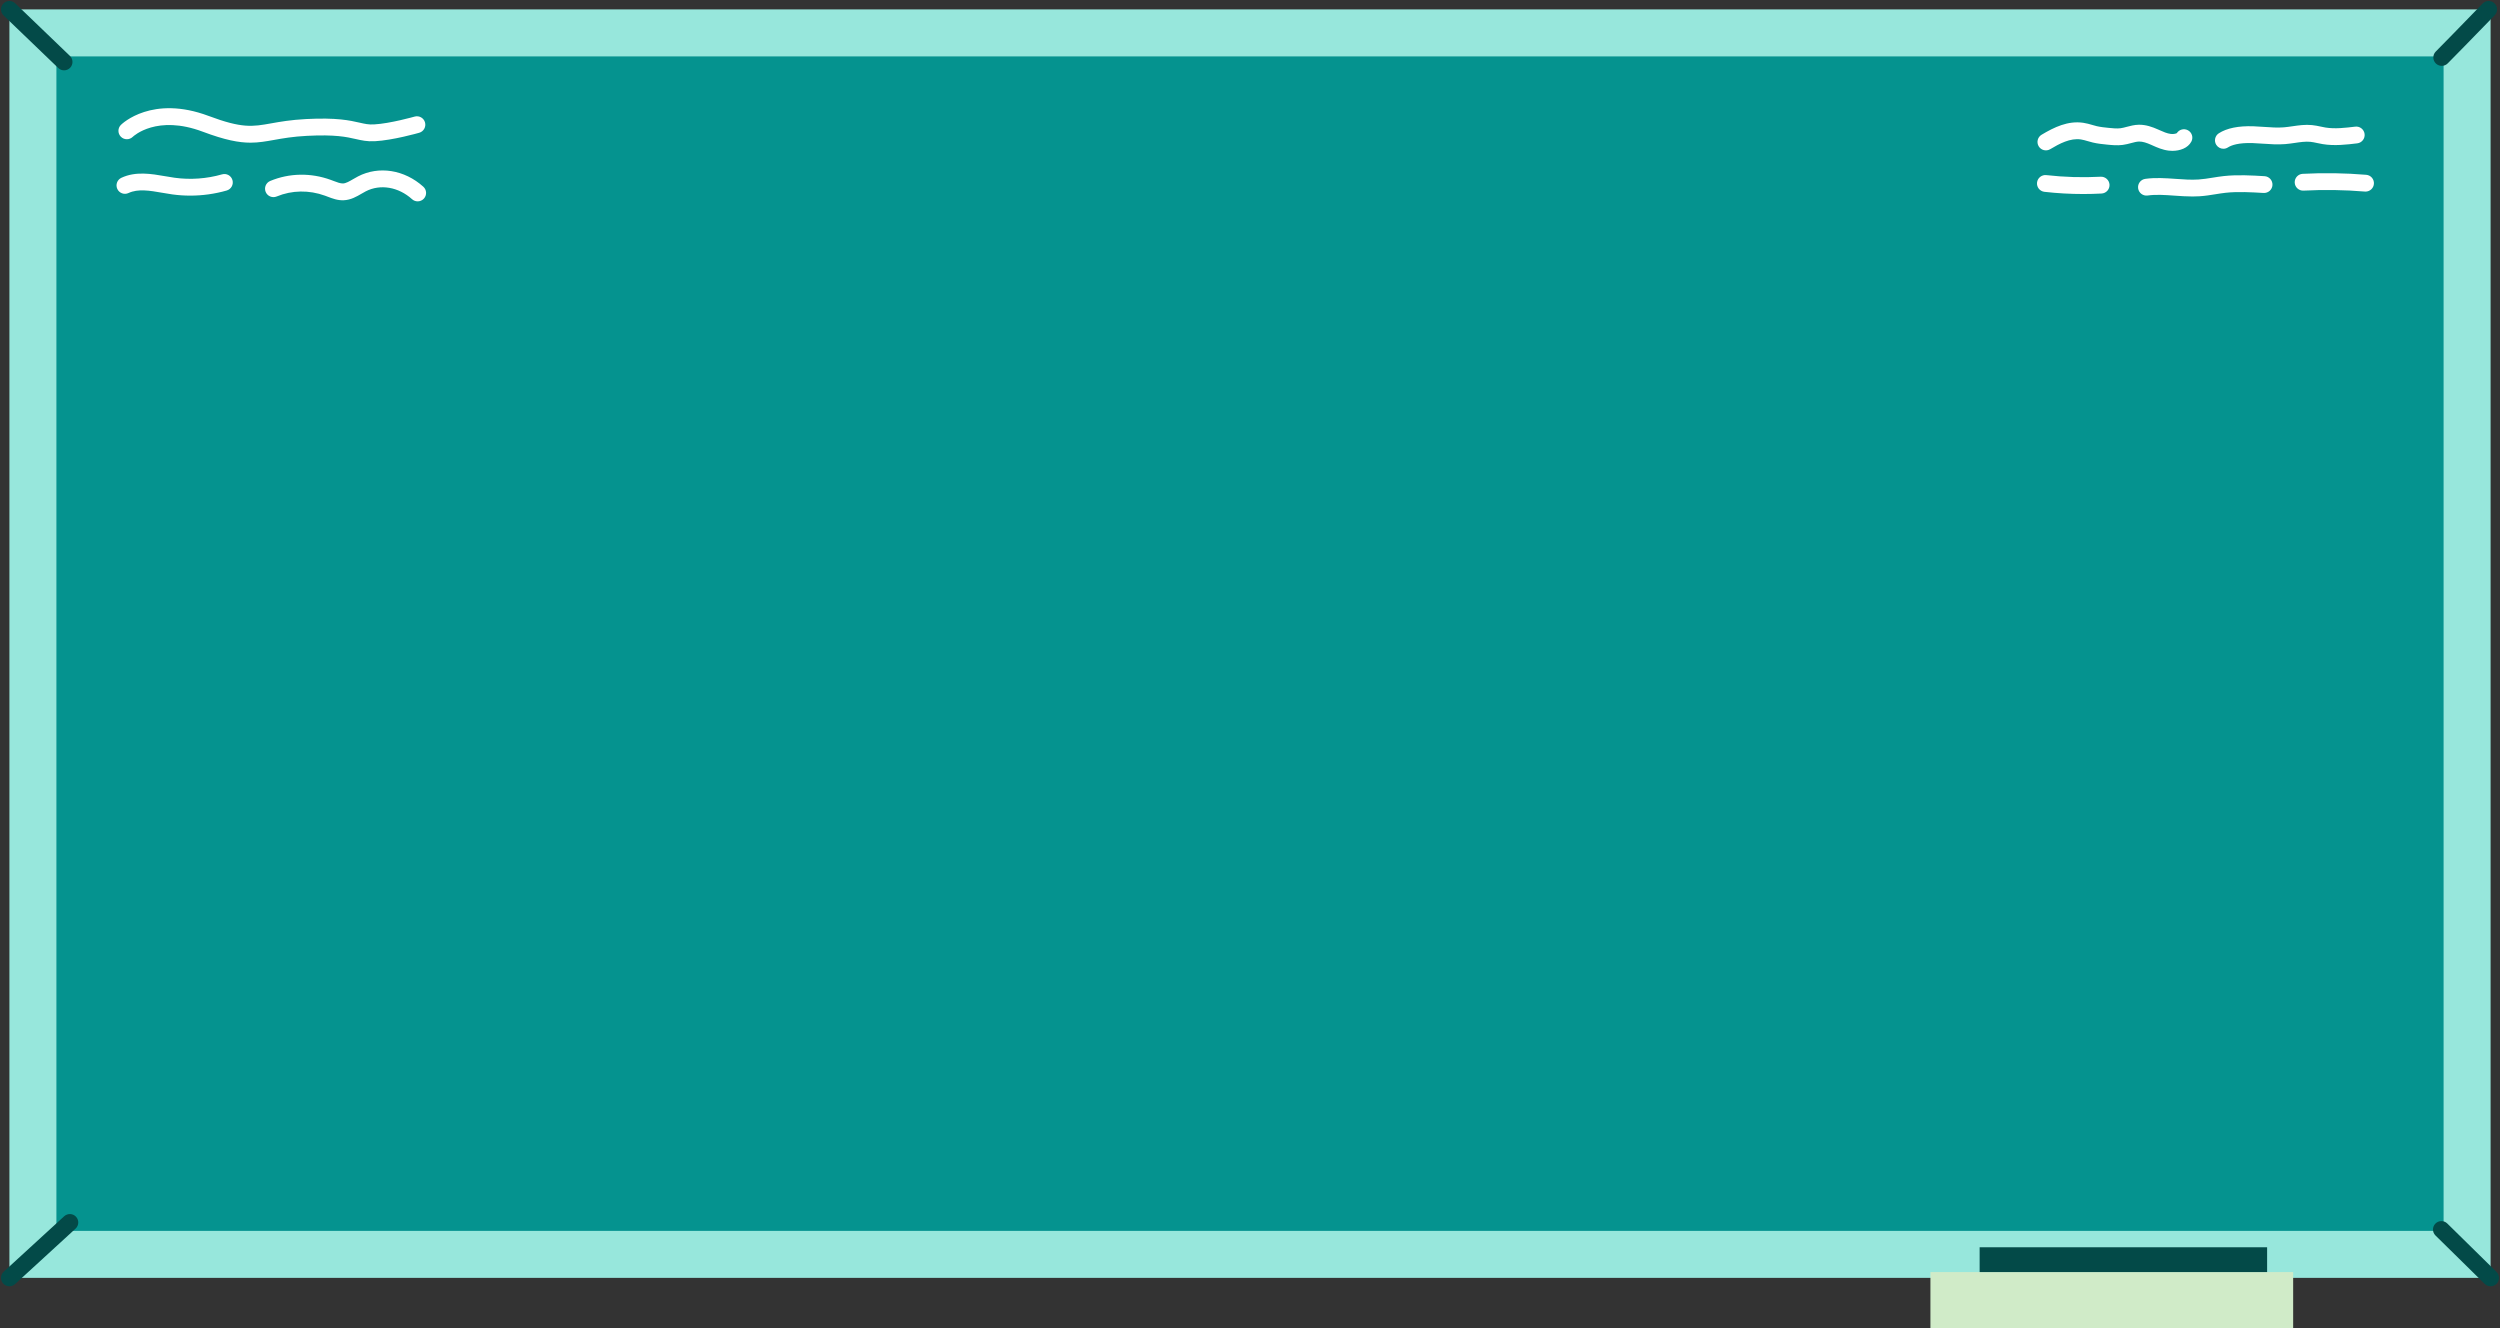 <?xml version="1.0" encoding="UTF-8"?><svg xmlns="http://www.w3.org/2000/svg" xmlns:xlink="http://www.w3.org/1999/xlink" height="265.9" id="Illustration" preserveAspectRatio="xMidYMid meet" version="1.1" viewBox="-0.2 -0.2 500.4 265.9" width="500.4" x="0" xml:space="preserve" y="0" zoomAndPan="magnify"><rect x="-0.2" y="-0.2" width="500.4" height="265.9" fill="#333333" stroke="none"/><g><g id="change1_1"><path d="M498.317,1.683v253.897H1.683V1.683H498.317z" fill="#97e7dc"/></g><g id="change2_1"><path d="M488.909,11.092v235.08H11.091V11.092H488.909z" fill="#05938f"/></g><g id="change3_1"><path d="M458.798,254.422v11.253h-72.603v-11.253H458.798z" fill="#d0ebc8"/></g><g id="change4_1"><path d="M0.517,2.897c-0.67-0.644-0.692-1.709-0.047-2.379 c0.643-0.67,1.709-0.692,2.379-0.047l10.942,10.514 c0.67,0.644,0.692,1.709,0.048,2.379c-0.331,0.344-0.772,0.517-1.214,0.517 c-0.419,0-0.839-0.156-1.166-0.47L0.517,2.897z M488.54,12.984 c0.435,0,0.869-0.167,1.198-0.501c0.058-0.058,5.771-5.854,9.405-9.632 c0.644-0.67,0.624-1.736-0.046-2.38c-0.669-0.643-1.735-0.623-2.38,0.046 c-3.62,3.763-9.319,9.545-9.376,9.603c-0.653,0.662-0.645,1.728,0.016,2.38 C487.687,12.823,488.114,12.984,488.54,12.984z M12.646,243.247l-12.1,11.093 c-0.685,0.628-0.731,1.692-0.103,2.378c0.332,0.362,0.786,0.546,1.241,0.546 c0.406,0,0.814-0.146,1.137-0.443l12.1-11.093 c0.685-0.628,0.731-1.692,0.103-2.378 C14.396,242.666,13.331,242.62,12.646,243.247z M499.497,254.381l-9.848-9.684 c-0.662-0.652-1.727-0.643-2.38,0.02c-0.652,0.663-0.643,1.728,0.02,2.38 l9.848,9.684c0.328,0.323,0.754,0.483,1.18,0.483 c0.436,0,0.87-0.168,1.2-0.503C500.169,256.098,500.16,255.033,499.497,254.381z M396.043,254.422h57.542v-4.967h-57.542V254.422z" fill="#034a48"/></g><g id="change5_1"><path d="M54.665,27.806c-1.66,0.297-3.089,0.553-4.723,0.553 c-2.34,0-5.101-0.524-9.567-2.2c-9.177-3.446-13.819,0.856-14.012,1.04 c-0.668,0.639-1.73,0.626-2.375-0.036c-0.644-0.662-0.641-1.714,0.015-2.364 c0.25-0.248,6.258-6.031,17.555-1.792c6.718,2.522,8.776,2.154,12.514,1.486 c1.752-0.314,3.933-0.703,7.003-0.863c6.131-0.321,8.765,0.282,10.689,0.72 c1.087,0.248,1.803,0.414,2.88,0.356c3.235-0.168,8.094-1.554,8.143-1.568 c0.894-0.255,1.826,0.26,2.082,1.153c0.256,0.894-0.26,1.826-1.153,2.082 c-0.214,0.061-5.276,1.506-8.898,1.695c-1.545,0.078-2.641-0.171-3.803-0.436 c-1.828-0.417-4.104-0.935-9.766-0.641C58.391,27.14,56.412,27.494,54.665,27.806z M420.269,35.174c-3.625,0.193-7.283,0.085-10.874-0.323 c-0.905-0.107-1.757,0.558-1.862,1.483c-0.105,0.923,0.559,1.757,1.483,1.862 c2.565,0.291,5.162,0.438,7.758,0.438c1.226,0,2.453-0.033,3.675-0.098 c0.929-0.05,1.64-0.842,1.591-1.771S421.19,35.13,420.269,35.174z M71.467,35.107c-0.329,0.17-0.655,0.36-0.98,0.549 c-0.737,0.43-1.434,0.837-2.018,0.865c-0.531,0.021-1.2-0.234-1.916-0.508 c-0.184-0.07-0.368-0.141-0.551-0.208c-3.989-1.452-8.291-1.375-12.115,0.216 c-0.858,0.357-1.264,1.342-0.907,2.201c0.357,0.858,1.342,1.264,2.201,0.907 c3.042-1.266,6.476-1.323,9.67-0.161c0.166,0.06,0.333,0.125,0.5,0.188 c0.963,0.368,2.05,0.792,3.281,0.726c1.407-0.068,2.547-0.733,3.553-1.32 c0.276-0.161,0.551-0.322,0.83-0.466c2.903-1.501,6.538-0.883,9.261,1.575 c0.322,0.291,0.725,0.434,1.127,0.434c0.459,0,0.918-0.187,1.25-0.555 c0.623-0.69,0.569-1.755-0.121-2.377C80.756,33.766,75.628,32.955,71.467,35.107z M44.248,34.699c-3.062,0.881-6.35,1.116-9.505,0.678 c-0.624-0.087-1.255-0.197-1.89-0.307c-2.76-0.48-5.888-1.025-8.76,0.32 c-0.842,0.394-1.204,1.396-0.81,2.238c0.394,0.842,1.397,1.205,2.238,0.81 c1.91-0.894,4.263-0.486,6.755-0.052c0.673,0.117,1.343,0.233,2.004,0.325 c1.185,0.164,2.387,0.246,3.59,0.246c2.469,0,4.947-0.344,7.308-1.024 c0.893-0.257,1.409-1.19,1.152-2.083C46.074,34.957,45.143,34.44,44.248,34.699z M430.383,28.79l0.264,0.118c0.931,0.417,1.987,0.89,3.252,1.043 c0.237,0.028,0.481,0.043,0.727,0.043c1.495,0,3.1-0.541,3.795-1.852 c0.436-0.821,0.123-1.84-0.699-2.276c-0.783-0.415-1.745-0.149-2.211,0.587 c-0.178,0.099-0.668,0.222-1.21,0.155c-0.758-0.092-1.497-0.423-2.28-0.773 l-0.273-0.122c-1.15-0.51-2.428-0.969-3.861-0.946 c-0.894,0.02-1.689,0.233-2.39,0.42c-0.443,0.119-0.861,0.231-1.256,0.282 c-0.718,0.095-1.55,0.01-2.356-0.072c-0.815-0.083-1.658-0.168-2.403-0.344 c-0.297-0.07-0.586-0.156-0.875-0.24c-0.565-0.165-1.151-0.336-1.815-0.434 c-3.069-0.455-5.828,0.883-8.351,2.392c-0.797,0.477-1.057,1.511-0.579,2.309 c0.477,0.798,1.51,1.057,2.308,0.58c1.851-1.109,4.011-2.262,6.132-1.951 c0.434,0.064,0.883,0.196,1.36,0.335c0.346,0.101,0.692,0.202,1.045,0.285 c0.959,0.227,1.915,0.324,2.838,0.417c0.947,0.096,2.021,0.205,3.129,0.062 c0.616-0.08,1.188-0.233,1.692-0.368c0.592-0.159,1.104-0.296,1.593-0.307 C428.711,28.126,429.467,28.384,430.383,28.79z M462.237,28.187 c0.444,0.043,0.904,0.141,1.391,0.246c0.357,0.076,0.714,0.152,1.077,0.212 c2.378,0.394,4.794,0.102,6.924-0.154c0.923-0.111,1.581-0.95,1.469-1.872 c-0.111-0.922-0.943-1.579-1.872-1.47c-2.001,0.24-4.069,0.49-5.971,0.175 c-0.311-0.051-0.617-0.118-0.924-0.183c-0.558-0.119-1.135-0.242-1.768-0.304 c-1.371-0.134-2.661,0.054-3.906,0.235c-0.599,0.087-1.165,0.17-1.723,0.214 c-1.272,0.103-2.58,0.01-3.963-0.087c-0.716-0.05-1.432-0.1-2.147-0.125 c-2.976-0.098-5.296,0.371-6.901,1.401c-0.782,0.503-1.008,1.544-0.506,2.326 c0.321,0.501,0.864,0.774,1.418,0.774c0.311,0,0.626-0.086,0.908-0.267 c0.7-0.45,2.13-0.964,4.967-0.869c0.675,0.023,1.35,0.07,2.025,0.118 c1.446,0.102,2.94,0.206,4.466,0.085c0.667-0.053,1.315-0.148,1.94-0.239 C460.236,28.243,461.273,28.094,462.237,28.187z M473.425,34.788 c-4.215-0.352-8.496-0.417-12.723-0.194c-0.929,0.049-1.641,0.842-1.592,1.77 c0.049,0.929,0.853,1.647,1.769,1.591c4.074-0.215,8.201-0.153,12.264,0.187 c0.048,0.004,0.095,0.006,0.142,0.006c0.866,0,1.602-0.664,1.676-1.543 C475.039,35.679,474.351,34.866,473.425,34.788z M453.075,35.065 c-2.534-0.15-5.407-0.322-8.146-0.024c-0.778,0.085-1.525,0.205-2.247,0.322 c-0.966,0.156-1.877,0.303-2.828,0.365c-1.457,0.096-2.962-0.01-4.554-0.124 c-2.004-0.141-4.074-0.288-6.1-0.003c-0.92,0.129-1.561,0.981-1.432,1.901 s0.978,1.561,1.902,1.432c1.674-0.237,3.48-0.108,5.393,0.028 c1.176,0.083,2.381,0.168,3.594,0.168c0.471,0,0.944-0.013,1.417-0.044 c1.109-0.072,2.144-0.239,3.144-0.401c0.685-0.111,1.37-0.221,2.076-0.299 c2.456-0.267,5.18-0.105,7.581,0.038c0.935,0.05,1.725-0.652,1.78-1.58 C454.711,35.917,454.003,35.121,453.075,35.065z" fill="#fff"/></g></g></svg>